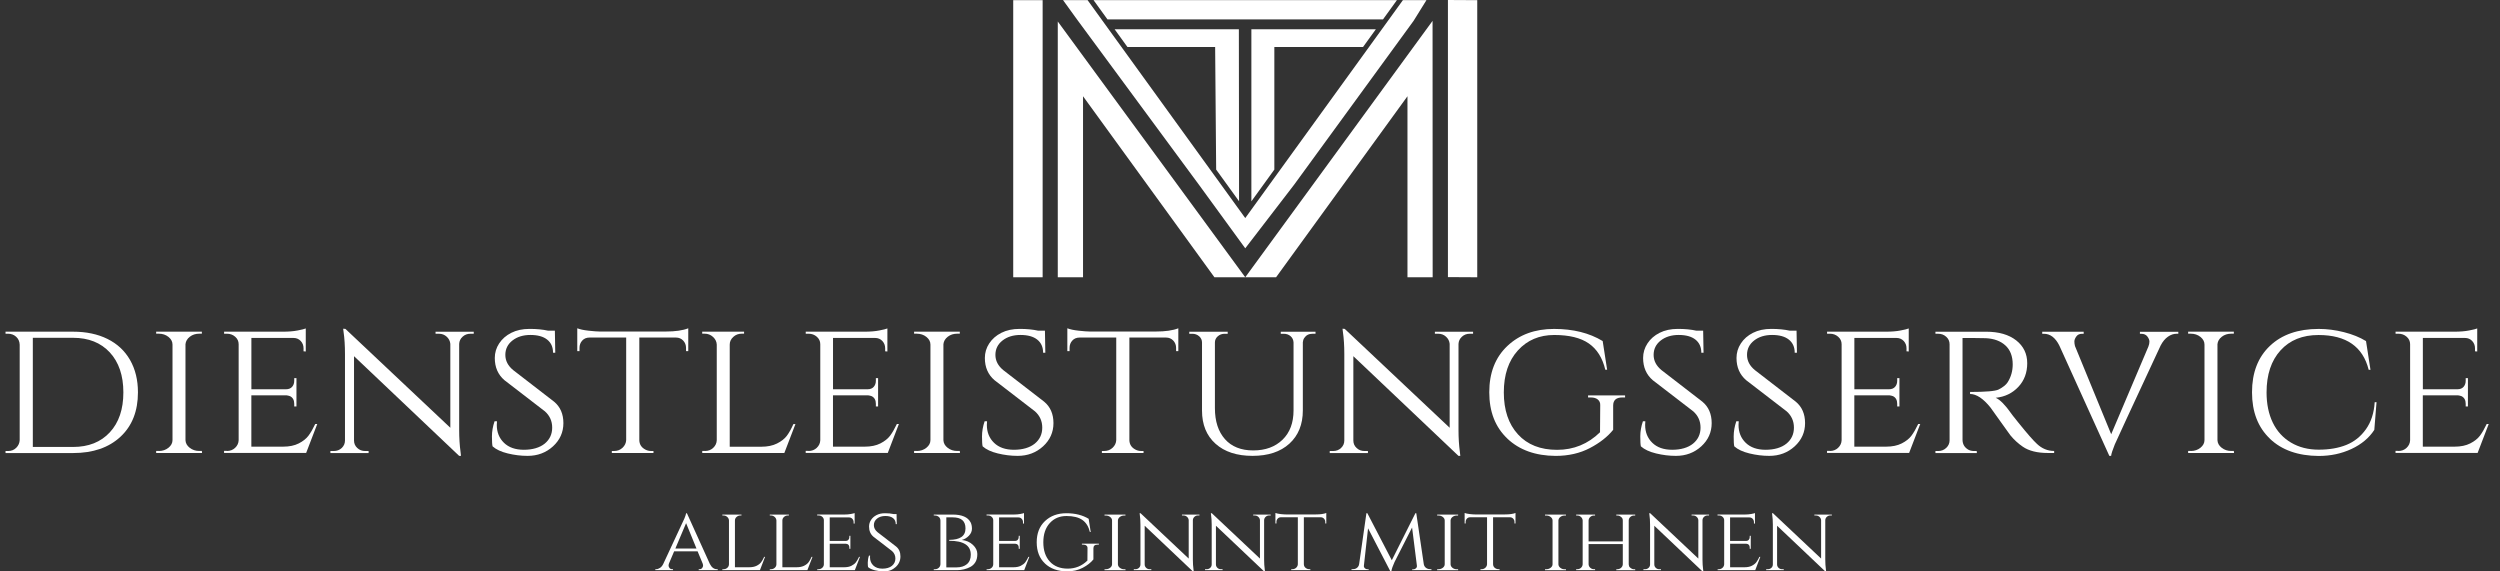 <svg xmlns="http://www.w3.org/2000/svg" id="Ebene_2" viewBox="0 0 763.16 174.44"><rect x="0" y="0" width="763.16" height="174.44" fill="#333333" stroke="none"/><defs><style>.cls-1{fill:#fff;}</style></defs><g id="Ebene_1-2"><g><g><polygon class="cls-1" points="422.18 5.92 426.42 .05 333.83 .05 338.07 5.92 422.18 5.92"></polygon><polygon class="cls-1" points="378.18 8.94 340.26 8.94 344.16 14.34 370.94 14.35 371.25 51.77 378.24 61.44 378.18 8.94"></polygon><polygon class="cls-1" points="382 8.94 382 61.46 389.01 51.77 389.01 14.35 416.09 14.34 420 8.93 382 8.94"></polygon></g><g><polygon class="cls-1" points="380.13 84.64 322.9 6.56 322.9 84.64 330.61 84.64 330.61 29.38 370.72 84.64 389.54 84.64 429.65 29.38 429.65 84.64 437.34 84.64 437.31 6.37 380.13 84.64"></polygon><polygon class="cls-1" points="442 0 442 84.59 450.95 84.64 450.95 .05 442 0"></polygon><g><polygon class="cls-1" points="318.28 .05 309.3 .05 309.3 84.64 318.28 84.64 318.28 .35 318.28 .07 318.28 .05"></polygon><polygon class="cls-1" points="431.85 .05 428.25 .05 424.06 5.85 389.36 53.81 380.13 66.57 370.9 53.81 336.2 5.85 332.01 .05 328.41 .05 324.5 .05 324.53 .08 324.54 .08 328.73 5.88 366.15 56.61 380.13 75.8 395.06 56.37 431.52 6.36 435.44 .05 431.85 .05"></polygon></g></g></g><g><path class="cls-1" d="M42.11,119.78c0,5.72-1.78,10.24-5.34,13.55-3.56,3.31-8.38,4.97-14.47,4.97H1.69v-.62h.8c.99,0,1.81-.33,2.47-.99,.66-.66,1.01-1.44,1.05-2.35v-29.13c-.04-.99-.4-1.79-1.08-2.41-.68-.62-1.51-.93-2.5-.93h-.74v-.62H22.3c4.03,0,7.54,.74,10.52,2.22,2.98,1.48,5.28,3.62,6.88,6.42,1.6,2.8,2.41,6.09,2.41,9.87ZM10.02,103.11v33.33h12.28c4.73,0,8.48-1.49,11.23-4.47,2.76-2.98,4.13-7.05,4.13-12.19s-1.38-9.2-4.13-12.19c-2.76-2.98-6.5-4.47-11.23-4.47H10.02Z"></path><path class="cls-1" d="M48.53,137.67c1.11,0,2.08-.33,2.9-.99,.82-.66,1.23-1.44,1.23-2.35v-29.13c0-.91-.41-1.69-1.23-2.35-.82-.66-1.81-.99-2.96-.99h-.8v-.62h13.95v.62h-.8c-1.11,0-2.07,.31-2.87,.93-.8,.62-1.24,1.38-1.33,2.28v29.31c.04,.91,.47,1.68,1.3,2.32,.82,.64,1.79,.96,2.9,.96h.8l.06,.62h-14.01v-.62h.86Z"></path><path class="cls-1" d="M69.27,137.67c.99,0,1.82-.32,2.5-.96s1.04-1.41,1.08-2.32v-29.31c0-.9-.35-1.67-1.05-2.28-.7-.62-1.54-.93-2.53-.93h-.86v-.62h18.02c1.69,0,3.17-.12,4.44-.37,1.27-.25,2.1-.45,2.47-.62v7.04l-.68-.06v-.93c0-.86-.29-1.6-.86-2.22-.58-.62-1.32-.93-2.22-.93h-12.84v15.67h10.55c.82,0,1.45-.25,1.88-.74,.43-.49,.65-1.11,.65-1.85v-.8h.68v8.64h-.68v-.8c0-1.15-.43-1.93-1.3-2.35-.33-.12-.68-.2-1.05-.25h-10.74v15.67h9.69c1.89,0,3.49-.33,4.78-.99s2.28-1.44,2.96-2.35c.68-.9,1.37-2.1,2.07-3.58h.62l-3.39,8.83h-25.06v-.62h.86Z"></path><path class="cls-1" d="M143.57,101.88c-.91,0-1.69,.3-2.35,.9-.66,.6-1.01,1.33-1.05,2.19v26.29c0,2.39,.14,4.65,.43,6.79l.12,1.11h-.56l-32.09-30.43v25.74c0,.91,.33,1.67,.99,2.28,.66,.62,1.46,.93,2.41,.93h1.05v.62h-11.66v-.62h1.05c.95,0,1.75-.31,2.41-.93,.66-.62,.99-1.38,.99-2.28v-26.41c0-2.51-.14-4.75-.43-6.73l-.12-.99,.68,.06,32.03,30.18v-25.61c-.08-.86-.45-1.59-1.11-2.19-.66-.6-1.44-.9-2.35-.9h-1.05v-.62h11.66v.62h-1.05Z"></path><path class="cls-1" d="M150.36,136.25c-.12-.49-.19-1.5-.19-3.02s.27-3.06,.8-4.63h.74c-.04,.37-.06,.74-.06,1.11,0,2.22,.73,4.04,2.19,5.46,1.46,1.42,3.49,2.13,6.08,2.13s4.83-.63,6.36-1.88c1.52-1.25,2.28-2.88,2.28-4.88s-.74-3.65-2.22-4.97l-12.34-9.5c-1.98-1.69-2.96-3.95-2.96-6.79,0-1.6,.44-3.09,1.33-4.44,.89-1.36,2.12-2.44,3.7-3.24s3.45-1.2,5.59-1.2,4.03,.18,5.68,.55h2.04l.12,6.73h-.68c0-1.73-.6-3.06-1.79-4.01-1.19-.95-2.9-1.42-5.12-1.42s-4.05,.57-5.49,1.7c-1.44,1.13-2.16,2.59-2.16,4.38s.8,3.34,2.41,4.66l12.47,9.63c1.89,1.56,2.84,3.75,2.84,6.54s-1.06,5.16-3.18,7.1c-2.12,1.93-4.7,2.9-7.75,2.9-2.02,0-4.03-.25-6.05-.74-2.02-.49-3.56-1.21-4.63-2.16Z"></path><path class="cls-1" d="M195.16,103.05v31.35c.04,1.28,.66,2.22,1.85,2.84,.53,.29,1.13,.43,1.79,.43h.68v.62h-12.71v-.62h.74c.99,0,1.83-.33,2.53-.99,.7-.66,1.07-1.44,1.11-2.35v-31.29h-11.17c-.95,0-1.7,.31-2.25,.93-.56,.62-.83,1.36-.83,2.22v.99h-.68v-6.97c.82,.33,1.99,.58,3.49,.74s2.62,.25,3.36,.25h20.12c2.96,0,5.27-.33,6.91-.99v6.97h-.68v-.99c0-.86-.29-1.6-.86-2.22-.58-.62-1.32-.93-2.22-.93h-11.17Z"></path><path class="cls-1" d="M215.22,137.67c.99,0,1.82-.32,2.5-.96s1.04-1.41,1.08-2.32v-29.19c-.04-.91-.42-1.69-1.14-2.35-.72-.66-1.57-.99-2.56-.99h-.74v-.62h12.78v.62h-.74c-.99,0-1.84,.33-2.56,.99-.72,.66-1.08,1.44-1.08,2.35v31.17h9.63c1.89,0,3.5-.33,4.81-.99,1.32-.66,2.31-1.44,2.99-2.35,.68-.9,1.35-2.1,2.01-3.58h.62l-3.39,8.83h-25.06v-.62h.86Z"></path><path class="cls-1" d="M246.82,137.67c.99,0,1.82-.32,2.5-.96s1.04-1.41,1.08-2.32v-29.31c0-.9-.35-1.67-1.05-2.28-.7-.62-1.54-.93-2.53-.93h-.86v-.62h18.02c1.69,0,3.17-.12,4.44-.37,1.27-.25,2.1-.45,2.47-.62v7.04l-.68-.06v-.93c0-.86-.29-1.6-.86-2.22-.58-.62-1.32-.93-2.22-.93h-12.84v15.67h10.55c.82,0,1.45-.25,1.88-.74,.43-.49,.65-1.11,.65-1.85v-.8h.68v8.64h-.68v-.8c0-1.15-.43-1.93-1.3-2.35-.33-.12-.68-.2-1.05-.25h-10.74v15.67h9.69c1.89,0,3.49-.33,4.78-.99s2.28-1.44,2.96-2.35c.68-.9,1.37-2.1,2.07-3.58h.62l-3.39,8.83h-25.06v-.62h.86Z"></path><path class="cls-1" d="M279.9,137.67c1.11,0,2.08-.33,2.9-.99,.82-.66,1.23-1.44,1.23-2.35v-29.13c0-.91-.41-1.69-1.23-2.35-.82-.66-1.81-.99-2.96-.99h-.8v-.62h13.95v.62h-.8c-1.11,0-2.07,.31-2.87,.93-.8,.62-1.24,1.38-1.33,2.28v29.31c.04,.91,.47,1.68,1.3,2.32,.82,.64,1.79,.96,2.9,.96h.8l.06,.62h-14.01v-.62h.86Z"></path><path class="cls-1" d="M299.96,136.25c-.12-.49-.19-1.5-.19-3.02s.27-3.06,.8-4.63h.74c-.04,.37-.06,.74-.06,1.11,0,2.22,.73,4.04,2.19,5.46,1.46,1.42,3.49,2.13,6.08,2.13s4.83-.63,6.36-1.88c1.52-1.25,2.28-2.88,2.28-4.88s-.74-3.65-2.22-4.97l-12.34-9.5c-1.98-1.69-2.96-3.95-2.96-6.79,0-1.6,.44-3.09,1.33-4.44,.89-1.36,2.12-2.44,3.7-3.24s3.45-1.2,5.59-1.2,4.03,.18,5.68,.55h2.04l.12,6.73h-.68c0-1.73-.6-3.06-1.79-4.01-1.19-.95-2.9-1.42-5.12-1.42s-4.05,.57-5.49,1.7c-1.44,1.13-2.16,2.59-2.16,4.38s.8,3.34,2.41,4.66l12.47,9.63c1.89,1.56,2.84,3.75,2.84,6.54s-1.06,5.16-3.18,7.1c-2.12,1.93-4.7,2.9-7.75,2.9-2.02,0-4.03-.25-6.05-.74-2.02-.49-3.56-1.21-4.63-2.16Z"></path><path class="cls-1" d="M344.76,103.05v31.35c.04,1.28,.66,2.22,1.85,2.84,.53,.29,1.13,.43,1.79,.43h.68v.62h-12.71v-.62h.74c.99,0,1.83-.33,2.53-.99,.7-.66,1.07-1.44,1.11-2.35v-31.29h-11.17c-.95,0-1.7,.31-2.25,.93-.56,.62-.83,1.36-.83,2.22v.99h-.68v-6.97c.82,.33,1.99,.58,3.49,.74s2.62,.25,3.36,.25h20.12c2.96,0,5.27-.33,6.91-.99v6.97h-.68v-.99c0-.86-.29-1.6-.86-2.22-.58-.62-1.32-.93-2.22-.93h-11.17Z"></path><path class="cls-1" d="M401.6,101.88h-.93c-1.11,0-1.95,.43-2.53,1.3-.25,.37-.39,.8-.43,1.3v20.8c0,4.28-1.37,7.66-4.1,10.15-2.74,2.49-6.49,3.73-11.26,3.73s-8.54-1.23-11.29-3.7c-2.76-2.47-4.13-5.84-4.13-10.12v-20.8c0-.74-.29-1.37-.86-1.88-.58-.51-1.28-.77-2.1-.77h-.93v-.62h11.73v.62h-.93c-.82,0-1.52,.26-2.1,.77-.58,.51-.87,1.14-.87,1.88v20.06c0,3.99,1.02,7.14,3.05,9.44s4.92,3.46,8.64,3.46,6.7-1.09,8.95-3.27c2.24-2.18,3.36-5.16,3.36-8.95v-20.74c-.04-.78-.34-1.42-.9-1.91-.56-.49-1.25-.74-2.07-.74h-.93v-.62h10.61v.62Z"></path><path class="cls-1" d="M448.63,101.88c-.91,0-1.69,.3-2.35,.9-.66,.6-1.01,1.33-1.05,2.19v26.29c0,2.39,.14,4.65,.43,6.79l.12,1.11h-.56l-32.09-30.43v25.74c0,.91,.33,1.67,.99,2.28,.66,.62,1.46,.93,2.41,.93h1.05v.62h-11.66v-.62h1.05c.95,0,1.75-.31,2.41-.93,.66-.62,.99-1.38,.99-2.28v-26.41c0-2.51-.14-4.75-.43-6.73l-.12-.99,.68,.06,32.03,30.18v-25.61c-.08-.86-.45-1.59-1.11-2.19-.66-.6-1.44-.9-2.35-.9h-1.05v-.62h11.66v.62h-1.05Z"></path><path class="cls-1" d="M460.14,133.88c-3.68-3.48-5.52-8.19-5.52-14.13s1.84-10.66,5.52-14.13c3.68-3.48,8.44-5.21,14.26-5.21s10.77,1.23,14.84,3.7l1.36,8.76h-.56c-.86-3.62-2.54-6.29-5.03-8.02-2.49-1.73-6.01-2.59-10.55-2.59s-8.25,1.57-11.11,4.72c-2.86,3.15-4.29,7.42-4.29,12.81s1.44,9.66,4.32,12.81c2.88,3.15,6.86,4.72,11.94,4.72s9.45-1.79,13.11-5.37l.06-8.21c.04-.74-.2-1.33-.71-1.76s-1.22-.65-2.13-.65h-.87v-.62h11.3v.62h-.86c-1.85,0-2.78,.82-2.78,2.47v7.41c-1.73,2.14-4.1,4-7.13,5.58-3.02,1.58-6.51,2.38-10.46,2.38-6.13-.04-11.04-1.8-14.72-5.28Z"></path><path class="cls-1" d="M500.9,136.25c-.12-.49-.18-1.5-.18-3.02s.27-3.06,.8-4.63h.74c-.04,.37-.06,.74-.06,1.11,0,2.22,.73,4.04,2.19,5.46,1.46,1.42,3.49,2.13,6.08,2.13s4.83-.63,6.36-1.88c1.52-1.25,2.28-2.88,2.28-4.88s-.74-3.65-2.22-4.97l-12.35-9.5c-1.97-1.69-2.96-3.95-2.96-6.79,0-1.6,.44-3.09,1.33-4.44,.88-1.36,2.12-2.44,3.7-3.24,1.58-.8,3.45-1.2,5.58-1.2s4.03,.18,5.68,.55h2.04l.12,6.73h-.68c0-1.73-.6-3.06-1.79-4.01s-2.9-1.42-5.12-1.42-4.05,.57-5.49,1.7c-1.44,1.13-2.16,2.59-2.16,4.38s.8,3.34,2.41,4.66l12.47,9.63c1.89,1.56,2.84,3.75,2.84,6.54s-1.06,5.16-3.18,7.1c-2.12,1.93-4.7,2.9-7.74,2.9-2.02,0-4.03-.25-6.05-.74-2.02-.49-3.56-1.21-4.63-2.16Z"></path><path class="cls-1" d="M529.41,136.25c-.12-.49-.18-1.5-.18-3.02s.27-3.06,.8-4.63h.74c-.04,.37-.06,.74-.06,1.11,0,2.22,.73,4.04,2.19,5.46,1.46,1.42,3.49,2.13,6.08,2.13s4.83-.63,6.36-1.88c1.52-1.25,2.28-2.88,2.28-4.88s-.74-3.65-2.22-4.97l-12.35-9.5c-1.97-1.69-2.96-3.95-2.96-6.79,0-1.6,.44-3.09,1.33-4.44,.88-1.36,2.12-2.44,3.7-3.24,1.58-.8,3.45-1.2,5.58-1.2s4.03,.18,5.68,.55h2.04l.12,6.73h-.68c0-1.73-.6-3.06-1.79-4.01s-2.9-1.42-5.12-1.42-4.05,.57-5.49,1.7c-1.44,1.13-2.16,2.59-2.16,4.38s.8,3.34,2.41,4.66l12.47,9.63c1.89,1.56,2.84,3.75,2.84,6.54s-1.06,5.16-3.18,7.1c-2.12,1.93-4.7,2.9-7.74,2.9-2.02,0-4.03-.25-6.05-.74-2.02-.49-3.56-1.21-4.63-2.16Z"></path><path class="cls-1" d="M558.6,137.67c.99,0,1.82-.32,2.5-.96s1.04-1.41,1.08-2.32v-29.31c0-.9-.35-1.67-1.05-2.28-.7-.62-1.54-.93-2.53-.93h-.86v-.62h18.02c1.69,0,3.17-.12,4.44-.37,1.28-.25,2.1-.45,2.47-.62v7.04l-.68-.06v-.93c0-.86-.29-1.6-.86-2.22-.58-.62-1.32-.93-2.22-.93h-12.84v15.67h10.55c.82,0,1.45-.25,1.88-.74,.43-.49,.65-1.11,.65-1.85v-.8h.68v8.64h-.68v-.8c0-1.15-.43-1.93-1.3-2.35-.33-.12-.68-.2-1.05-.25h-10.74v15.67h9.69c1.89,0,3.49-.33,4.78-.99,1.3-.66,2.28-1.44,2.96-2.35,.68-.9,1.37-2.1,2.07-3.58h.62l-3.39,8.83h-25.06v-.62h.86Z"></path><path class="cls-1" d="M602.36,103.18h-3.27v31.17c.04,1.28,.62,2.24,1.73,2.9,.53,.29,1.13,.43,1.79,.43h.8l.06,.62h-12.65v-.62h.86c.94,0,1.76-.32,2.44-.96,.68-.64,1.02-1.41,1.02-2.32v-29.31c0-.9-.34-1.67-1.02-2.28-.68-.62-1.49-.93-2.44-.93h-.86v-.62h15.49c3.87,0,6.92,.89,9.17,2.65,2.24,1.77,3.36,4.09,3.36,6.97s-.9,5.29-2.71,7.22c-1.81,1.93-4.12,3.05-6.91,3.33,1.32,.58,2.9,2.18,4.75,4.81-.04,0,.67,.91,2.13,2.72,1.46,1.81,2.63,3.22,3.52,4.23,.89,1.01,1.61,1.78,2.19,2.31,1.52,1.44,3.27,2.16,5.25,2.16v.62h-1.91c-3.25,0-5.8-.64-7.65-1.91-1.4-.95-2.68-2.12-3.83-3.52-.25-.33-1.29-1.78-3.12-4.35-1.83-2.57-2.81-3.94-2.93-4.1-2.22-2.76-4.3-4.13-6.23-4.13v-.62c4.81,0,7.71-.25,8.7-.74,1.36-.7,2.29-1.44,2.78-2.22,1.03-1.64,1.54-3.46,1.54-5.43,0-2.51-.74-4.44-2.22-5.8s-3.48-2.1-5.99-2.22c-1.11-.04-2.39-.06-3.83-.06Z"></path><path class="cls-1" d="M664.93,101.88h-.49c-.91,0-1.79,.3-2.65,.9s-1.6,1.49-2.22,2.68c-8.97,19.26-13.64,29.34-14.01,30.24-.7,1.73-1.07,2.88-1.11,3.46h-.55l-15.24-33.63c-1.2-2.43-2.78-3.64-4.75-3.64h-.49v-.62h12.65v.62h-.49c-.78,0-1.37,.28-1.76,.83-.39,.55-.59,1.06-.59,1.51s.06,.93,.19,1.42l11.05,26.91,11.36-26.78c.21-.53,.31-1.04,.31-1.51s-.21-.99-.62-1.54-1.03-.83-1.85-.83h-.43v-.62h11.72v.62Z"></path><path class="cls-1" d="M668.82,137.67c1.11,0,2.08-.33,2.9-.99,.82-.66,1.23-1.44,1.23-2.35v-29.13c0-.91-.41-1.69-1.23-2.35-.82-.66-1.81-.99-2.96-.99h-.8v-.62h13.95v.62h-.8c-1.11,0-2.07,.31-2.87,.93-.8,.62-1.25,1.38-1.33,2.28v29.31c.04,.91,.47,1.68,1.3,2.32s1.79,.96,2.9,.96h.8l.06,.62h-14.01v-.62h.86Z"></path><path class="cls-1" d="M692.92,133.91c-3.64-3.46-5.46-8.18-5.46-14.16s1.82-10.71,5.46-14.16c3.64-3.46,8.61-5.18,14.9-5.18,2.55,0,5.12,.33,7.71,.99,2.59,.66,4.83,1.56,6.73,2.72l1.36,8.76h-.55c-1.77-7.08-6.87-10.61-15.31-10.61-4.9,0-8.76,1.56-11.6,4.69-2.84,3.13-4.26,7.41-4.26,12.84,0,3.54,.64,6.61,1.91,9.23s3.13,4.64,5.55,6.08c2.43,1.44,5.25,2.16,8.46,2.16s6.02-.48,8.43-1.45c2.41-.97,4.4-2.56,5.98-4.78,1.58-2.22,2.48-4.98,2.68-8.27h.56l-.68,8.46c-1.6,2.47-3.93,4.41-6.97,5.83-3.04,1.42-6.38,2.13-10,2.13-6.3-.04-11.26-1.79-14.9-5.25Z"></path><path class="cls-1" d="M732.14,137.67c.99,0,1.82-.32,2.5-.96s1.04-1.41,1.08-2.32v-29.31c0-.9-.35-1.67-1.05-2.28-.7-.62-1.54-.93-2.53-.93h-.86v-.62h18.02c1.69,0,3.17-.12,4.44-.37,1.28-.25,2.1-.45,2.47-.62v7.04l-.68-.06v-.93c0-.86-.29-1.6-.86-2.22-.58-.62-1.32-.93-2.22-.93h-12.84v15.67h10.55c.82,0,1.45-.25,1.88-.74,.43-.49,.65-1.11,.65-1.85v-.8h.68v8.64h-.68v-.8c0-1.15-.43-1.93-1.3-2.35-.33-.12-.68-.2-1.05-.25h-10.74v15.67h9.69c1.89,0,3.49-.33,4.78-.99,1.3-.66,2.28-1.44,2.96-2.35,.68-.9,1.37-2.1,2.07-3.58h.62l-3.39,8.83h-25.06v-.62h.86Z"></path></g><g><path class="cls-1" d="M218.86,173.76h.23v.28h-5.8v-.28h.23c.36,0,.63-.12,.82-.37s.28-.48,.28-.69-.04-.43-.11-.64l-1.56-3.76h-7.16l-1.56,3.68c-.1,.25-.14,.48-.14,.69s.09,.45,.28,.71c.19,.25,.47,.38,.85,.38h.23v.28h-5.4v-.28h.23c.4,0,.8-.14,1.2-.41,.41-.27,.74-.68,1-1.23,4.13-8.83,6.28-13.44,6.45-13.86,.32-.79,.49-1.32,.51-1.58h.25l6.99,15.44c.55,1.09,1.27,1.64,2.18,1.64Zm-12.7-6.31h6.45l-3.17-7.75-3.28,7.75Z"></path><path class="cls-1" d="M220.89,173.76c.45,0,.83-.15,1.15-.44s.48-.65,.49-1.06v-13.38c-.02-.41-.19-.77-.52-1.07s-.72-.45-1.17-.45h-.34v-.28h5.85v.28h-.34c-.45,0-.84,.15-1.17,.45s-.49,.66-.49,1.07v14.28h4.41c.87,0,1.6-.15,2.21-.45,.6-.3,1.06-.66,1.37-1.07,.31-.41,.62-.96,.92-1.64h.28l-1.56,4.05h-11.48v-.28h.4Z"></path><path class="cls-1" d="M235.37,173.76c.45,0,.83-.15,1.15-.44s.48-.65,.49-1.06v-13.38c-.02-.41-.19-.77-.52-1.07s-.72-.45-1.17-.45h-.34v-.28h5.85v.28h-.34c-.45,0-.84,.15-1.17,.45s-.49,.66-.49,1.07v14.28h4.41c.87,0,1.6-.15,2.21-.45,.6-.3,1.06-.66,1.37-1.07,.31-.41,.62-.96,.92-1.64h.28l-1.56,4.05h-11.48v-.28h.4Z"></path><path class="cls-1" d="M249.86,173.76c.45,0,.83-.15,1.15-.44s.48-.65,.49-1.06v-13.44c0-.41-.16-.76-.48-1.05-.32-.28-.71-.42-1.16-.42h-.4v-.28h8.26c.77,0,1.45-.06,2.04-.17,.59-.11,.96-.21,1.13-.28v3.22l-.31-.03v-.42c0-.4-.13-.73-.4-1.02-.26-.28-.6-.42-1.02-.42h-5.88v7.18h4.84c.38,0,.66-.11,.86-.34,.2-.23,.3-.51,.3-.85v-.37h.31v3.96h-.31v-.37c0-.53-.2-.89-.59-1.07-.15-.06-.31-.09-.48-.11h-4.92v7.18h4.44c.87,0,1.6-.15,2.19-.45,.59-.3,1.05-.66,1.36-1.07,.31-.41,.63-.96,.95-1.64h.28l-1.56,4.05h-11.48v-.28h.4Z"></path><path class="cls-1" d="M264.99,173.11c-.06-.23-.09-.69-.09-1.39s.12-1.41,.37-2.12h.34c-.02,.17-.03,.34-.03,.51,0,1.02,.33,1.85,1,2.5s1.6,.98,2.79,.98,2.22-.29,2.91-.86c.7-.58,1.05-1.32,1.05-2.23s-.34-1.67-1.02-2.28l-5.66-4.36c-.91-.77-1.36-1.81-1.36-3.11,0-.74,.2-1.42,.61-2.04,.41-.62,.97-1.12,1.7-1.49s1.58-.55,2.56-.55,1.85,.08,2.6,.25h.93l.06,3.08h-.31c0-.79-.27-1.41-.82-1.84-.55-.43-1.33-.65-2.35-.65s-1.86,.26-2.52,.78-.99,1.19-.99,2.01,.37,1.53,1.1,2.14l5.71,4.41c.87,.72,1.3,1.72,1.3,3s-.48,2.37-1.46,3.25c-.97,.89-2.15,1.33-3.55,1.33-.92,0-1.85-.11-2.77-.34s-1.63-.56-2.12-.99Z"></path><path class="cls-1" d="M296.28,159.42c.28,.55,.42,1.21,.42,1.98s-.31,1.49-.93,2.14c-.62,.65-1.35,1.08-2.18,1.29,1.38,.15,2.51,.65,3.41,1.5s1.34,1.78,1.34,2.79-.19,1.83-.58,2.47c-.39,.64-.9,1.13-1.54,1.47-1.23,.66-2.61,.99-4.16,.99h-7.02v-.28h.34c.47,0,.87-.15,1.19-.44,.32-.29,.49-.66,.51-1.09v-13.35c-.02-.62-.3-1.06-.85-1.33-.24-.13-.53-.2-.85-.2h-.34v-.28h5.77c2.81,0,4.63,.78,5.46,2.35Zm.06,9.87c0-2.81-2.2-4.21-6.59-4.21v-.28c3.32,0,4.98-1.16,4.98-3.48s-1.31-3.39-3.93-3.39h-1.92v15.27h3.17c1.28,0,2.32-.33,3.11-.98,.79-.65,1.19-1.63,1.19-2.93Z"></path><path class="cls-1" d="M301.56,173.76c.45,0,.83-.15,1.15-.44s.48-.65,.49-1.06v-13.44c0-.41-.16-.76-.48-1.05-.32-.28-.71-.42-1.16-.42h-.4v-.28h8.26c.77,0,1.45-.06,2.04-.17,.59-.11,.96-.21,1.13-.28v3.22l-.31-.03v-.42c0-.4-.13-.73-.4-1.02-.26-.28-.6-.42-1.02-.42h-5.88v7.18h4.84c.38,0,.66-.11,.86-.34,.2-.23,.3-.51,.3-.85v-.37h.31v3.96h-.31v-.37c0-.53-.2-.89-.59-1.07-.15-.06-.31-.09-.48-.11h-4.92v7.18h4.44c.87,0,1.6-.15,2.19-.45,.59-.3,1.05-.66,1.36-1.07,.31-.41,.63-.96,.95-1.64h.28l-1.56,4.05h-11.48v-.28h.4Z"></path><path class="cls-1" d="M319,172.02c-1.69-1.59-2.53-3.75-2.53-6.48s.84-4.88,2.53-6.48c1.69-1.59,3.86-2.39,6.53-2.39s4.94,.57,6.8,1.7l.62,4.02h-.25c-.4-1.66-1.16-2.88-2.31-3.68-1.14-.79-2.75-1.19-4.84-1.19s-3.78,.72-5.09,2.16-1.97,3.4-1.97,5.87,.66,4.43,1.98,5.87,3.15,2.16,5.47,2.16,4.33-.82,6.01-2.46l.03-3.76c.02-.34-.09-.61-.33-.81-.24-.2-.56-.3-.98-.3h-.4v-.28h5.18v.28h-.4c-.85,0-1.27,.38-1.27,1.13v3.39c-.79,.98-1.88,1.83-3.27,2.56s-2.98,1.09-4.79,1.09c-2.81-.02-5.06-.82-6.75-2.42Z"></path><path class="cls-1" d="M337.57,173.76c.51,0,.95-.15,1.33-.45,.38-.3,.57-.66,.57-1.07v-13.35c0-.41-.19-.77-.57-1.07-.38-.3-.83-.45-1.36-.45h-.37v-.28h6.39v.28h-.37c-.51,0-.95,.14-1.32,.42-.37,.28-.57,.63-.61,1.05v13.44c.02,.41,.22,.77,.6,1.06,.38,.29,.82,.44,1.33,.44h.37l.03,.28h-6.42v-.28h.4Z"></path><path class="cls-1" d="M365.69,157.35c-.41,0-.77,.14-1.07,.41-.3,.27-.46,.61-.48,1v12.05c0,1.09,.07,2.13,.2,3.11l.06,.51h-.26l-14.71-13.94v11.8c0,.42,.15,.76,.45,1.05s.67,.42,1.1,.42h.48v.28h-5.35v-.28h.48c.43,0,.8-.14,1.1-.42s.45-.63,.45-1.05v-12.11c0-1.15-.07-2.18-.2-3.08l-.06-.45,.31,.03,14.68,13.83v-11.74c-.04-.4-.21-.73-.51-1-.3-.27-.66-.41-1.07-.41h-.48v-.28h5.34v.28h-.48Z"></path><path class="cls-1" d="M387.44,157.35c-.41,0-.77,.14-1.07,.41-.3,.27-.46,.61-.48,1v12.05c0,1.09,.07,2.13,.2,3.11l.06,.51h-.26l-14.71-13.94v11.8c0,.42,.15,.76,.45,1.05s.67,.42,1.1,.42h.48v.28h-5.35v-.28h.48c.43,0,.8-.14,1.1-.42s.45-.63,.45-1.05v-12.11c0-1.15-.07-2.18-.2-3.08l-.06-.45,.31,.03,14.68,13.83v-11.74c-.04-.4-.21-.73-.51-1-.3-.27-.66-.41-1.07-.41h-.48v-.28h5.34v.28h-.48Z"></path><path class="cls-1" d="M398.02,157.89v14.37c.02,.58,.3,1.02,.85,1.3,.24,.13,.52,.2,.82,.2h.31v.28h-5.83v-.28h.34c.45,0,.84-.15,1.16-.45,.32-.3,.49-.66,.51-1.07v-14.34h-5.12c-.43,0-.78,.14-1.03,.42-.25,.28-.38,.62-.38,1.02v.45h-.31v-3.2c.38,.15,.91,.26,1.6,.34s1.2,.11,1.54,.11h9.22c1.36,0,2.41-.15,3.17-.45v3.2h-.31v-.45c0-.4-.13-.73-.4-1.02-.26-.28-.6-.42-1.02-.42h-5.12Z"></path><path class="cls-1" d="M436.55,173.76h.42v.28h-5.88v-.25h.42c.28,0,.53-.11,.75-.33,.22-.22,.31-.48,.27-.78l-1.47-11.65-5.35,10.52c-.53,1.15-.86,2.11-.99,2.88h-.28l-6.82-13.15-1.27,11.4c-.04,.28,.05,.54,.27,.76,.22,.23,.48,.34,.78,.34h.4v.25h-5.23v-.28h.42c.68,0,1.21-.24,1.58-.74,.19-.24,.3-.54,.34-.88l2.21-15.47h.28l7.47,14.37,7.21-14.37h.26l2.29,15.53c.08,.47,.29,.85,.65,1.13s.78,.42,1.27,.42Z"></path><path class="cls-1" d="M439.12,173.76c.51,0,.95-.15,1.33-.45,.38-.3,.57-.66,.57-1.07v-13.35c0-.41-.19-.77-.57-1.07-.38-.3-.83-.45-1.36-.45h-.37v-.28h6.39v.28h-.37c-.51,0-.95,.14-1.32,.42-.37,.28-.57,.63-.61,1.05v13.44c.02,.41,.22,.77,.59,1.06s.82,.44,1.33,.44h.37l.03,.28h-6.42v-.28h.39Z"></path><path class="cls-1" d="M455.78,157.89v14.37c.02,.58,.3,1.02,.85,1.3,.24,.13,.52,.2,.82,.2h.31v.28h-5.83v-.28h.34c.45,0,.84-.15,1.16-.45,.32-.3,.49-.66,.51-1.07v-14.34h-5.12c-.43,0-.78,.14-1.03,.42-.25,.28-.38,.62-.38,1.02v.45h-.31v-3.2c.38,.15,.91,.26,1.6,.34s1.2,.11,1.54,.11h9.22c1.36,0,2.41-.15,3.17-.45v3.2h-.31v-.45c0-.4-.13-.73-.4-1.02-.26-.28-.6-.42-1.02-.42h-5.12Z"></path><path class="cls-1" d="M472.04,173.76c.51,0,.95-.15,1.33-.45,.38-.3,.57-.66,.57-1.07v-13.35c0-.41-.19-.77-.57-1.07-.38-.3-.83-.45-1.36-.45h-.37v-.28h6.39v.28h-.37c-.51,0-.95,.14-1.32,.42-.37,.28-.57,.63-.61,1.05v13.44c.02,.41,.22,.77,.59,1.06s.82,.44,1.33,.44h.37l.03,.28h-6.42v-.28h.39Z"></path><path class="cls-1" d="M493.74,173.76c.43,0,.81-.15,1.13-.44,.32-.29,.49-.65,.51-1.06v-6.17h-10.44v6.17c.02,.41,.19,.77,.51,1.06,.32,.29,.7,.44,1.13,.44h.34v.28h-5.77v-.28h.34c.45,0,.83-.15,1.15-.45,.31-.3,.47-.66,.49-1.07v-13.35c-.02-.41-.19-.77-.51-1.07s-.7-.45-1.13-.45h-.34v-.28h5.77v.28h-.34c-.43,0-.81,.15-1.13,.44-.32,.29-.49,.65-.51,1.06v6.39h10.44v-6.36c0-.41-.12-.74-.37-.96-.4-.38-.82-.57-1.27-.57h-.34v-.28h5.77v.28h-.34c-.43,0-.81,.14-1.13,.42-.32,.28-.49,.63-.51,1.05v13.44c.02,.41,.14,.73,.37,.93,.41,.38,.84,.57,1.27,.57h.34v.28h-5.77v-.28h.34Z"></path><path class="cls-1" d="M521.26,157.35c-.41,0-.77,.14-1.07,.41-.3,.27-.46,.61-.48,1v12.05c0,1.09,.07,2.13,.2,3.11l.06,.51h-.26l-14.71-13.94v11.8c0,.42,.15,.76,.45,1.05s.67,.42,1.1,.42h.48v.28h-5.35v-.28h.48c.43,0,.8-.14,1.1-.42s.45-.63,.45-1.05v-12.11c0-1.15-.07-2.18-.2-3.08l-.06-.45,.31,.03,14.68,13.83v-11.74c-.04-.4-.21-.73-.51-1-.3-.27-.66-.41-1.07-.41h-.48v-.28h5.34v.28h-.48Z"></path><path class="cls-1" d="M524.68,173.76c.45,0,.84-.15,1.15-.44,.31-.29,.48-.65,.5-1.06v-13.44c0-.41-.16-.76-.48-1.05-.32-.28-.71-.42-1.16-.42h-.39v-.28h8.26c.77,0,1.45-.06,2.04-.17,.58-.11,.96-.21,1.13-.28v3.22l-.31-.03v-.42c0-.4-.13-.73-.39-1.02-.27-.28-.61-.42-1.02-.42h-5.88v7.18h4.84c.38,0,.67-.11,.86-.34,.2-.23,.3-.51,.3-.85v-.37h.31v3.96h-.31v-.37c0-.53-.2-.89-.59-1.07-.15-.06-.31-.09-.48-.11h-4.92v7.18h4.44c.87,0,1.6-.15,2.19-.45,.59-.3,1.04-.66,1.36-1.07,.31-.41,.63-.96,.95-1.64h.28l-1.55,4.05h-11.48v-.28h.39Z"></path><path class="cls-1" d="M558.74,157.35c-.41,0-.77,.14-1.07,.41-.3,.27-.46,.61-.48,1v12.05c0,1.09,.07,2.13,.2,3.11l.06,.51h-.26l-14.71-13.94v11.8c0,.42,.15,.76,.45,1.05s.67,.42,1.1,.42h.48v.28h-5.35v-.28h.48c.43,0,.8-.14,1.1-.42s.45-.63,.45-1.05v-12.11c0-1.15-.07-2.18-.2-3.08l-.06-.45,.31,.03,14.68,13.83v-11.74c-.04-.4-.21-.73-.51-1-.3-.27-.66-.41-1.07-.41h-.48v-.28h5.34v.28h-.48Z"></path></g></g></svg>